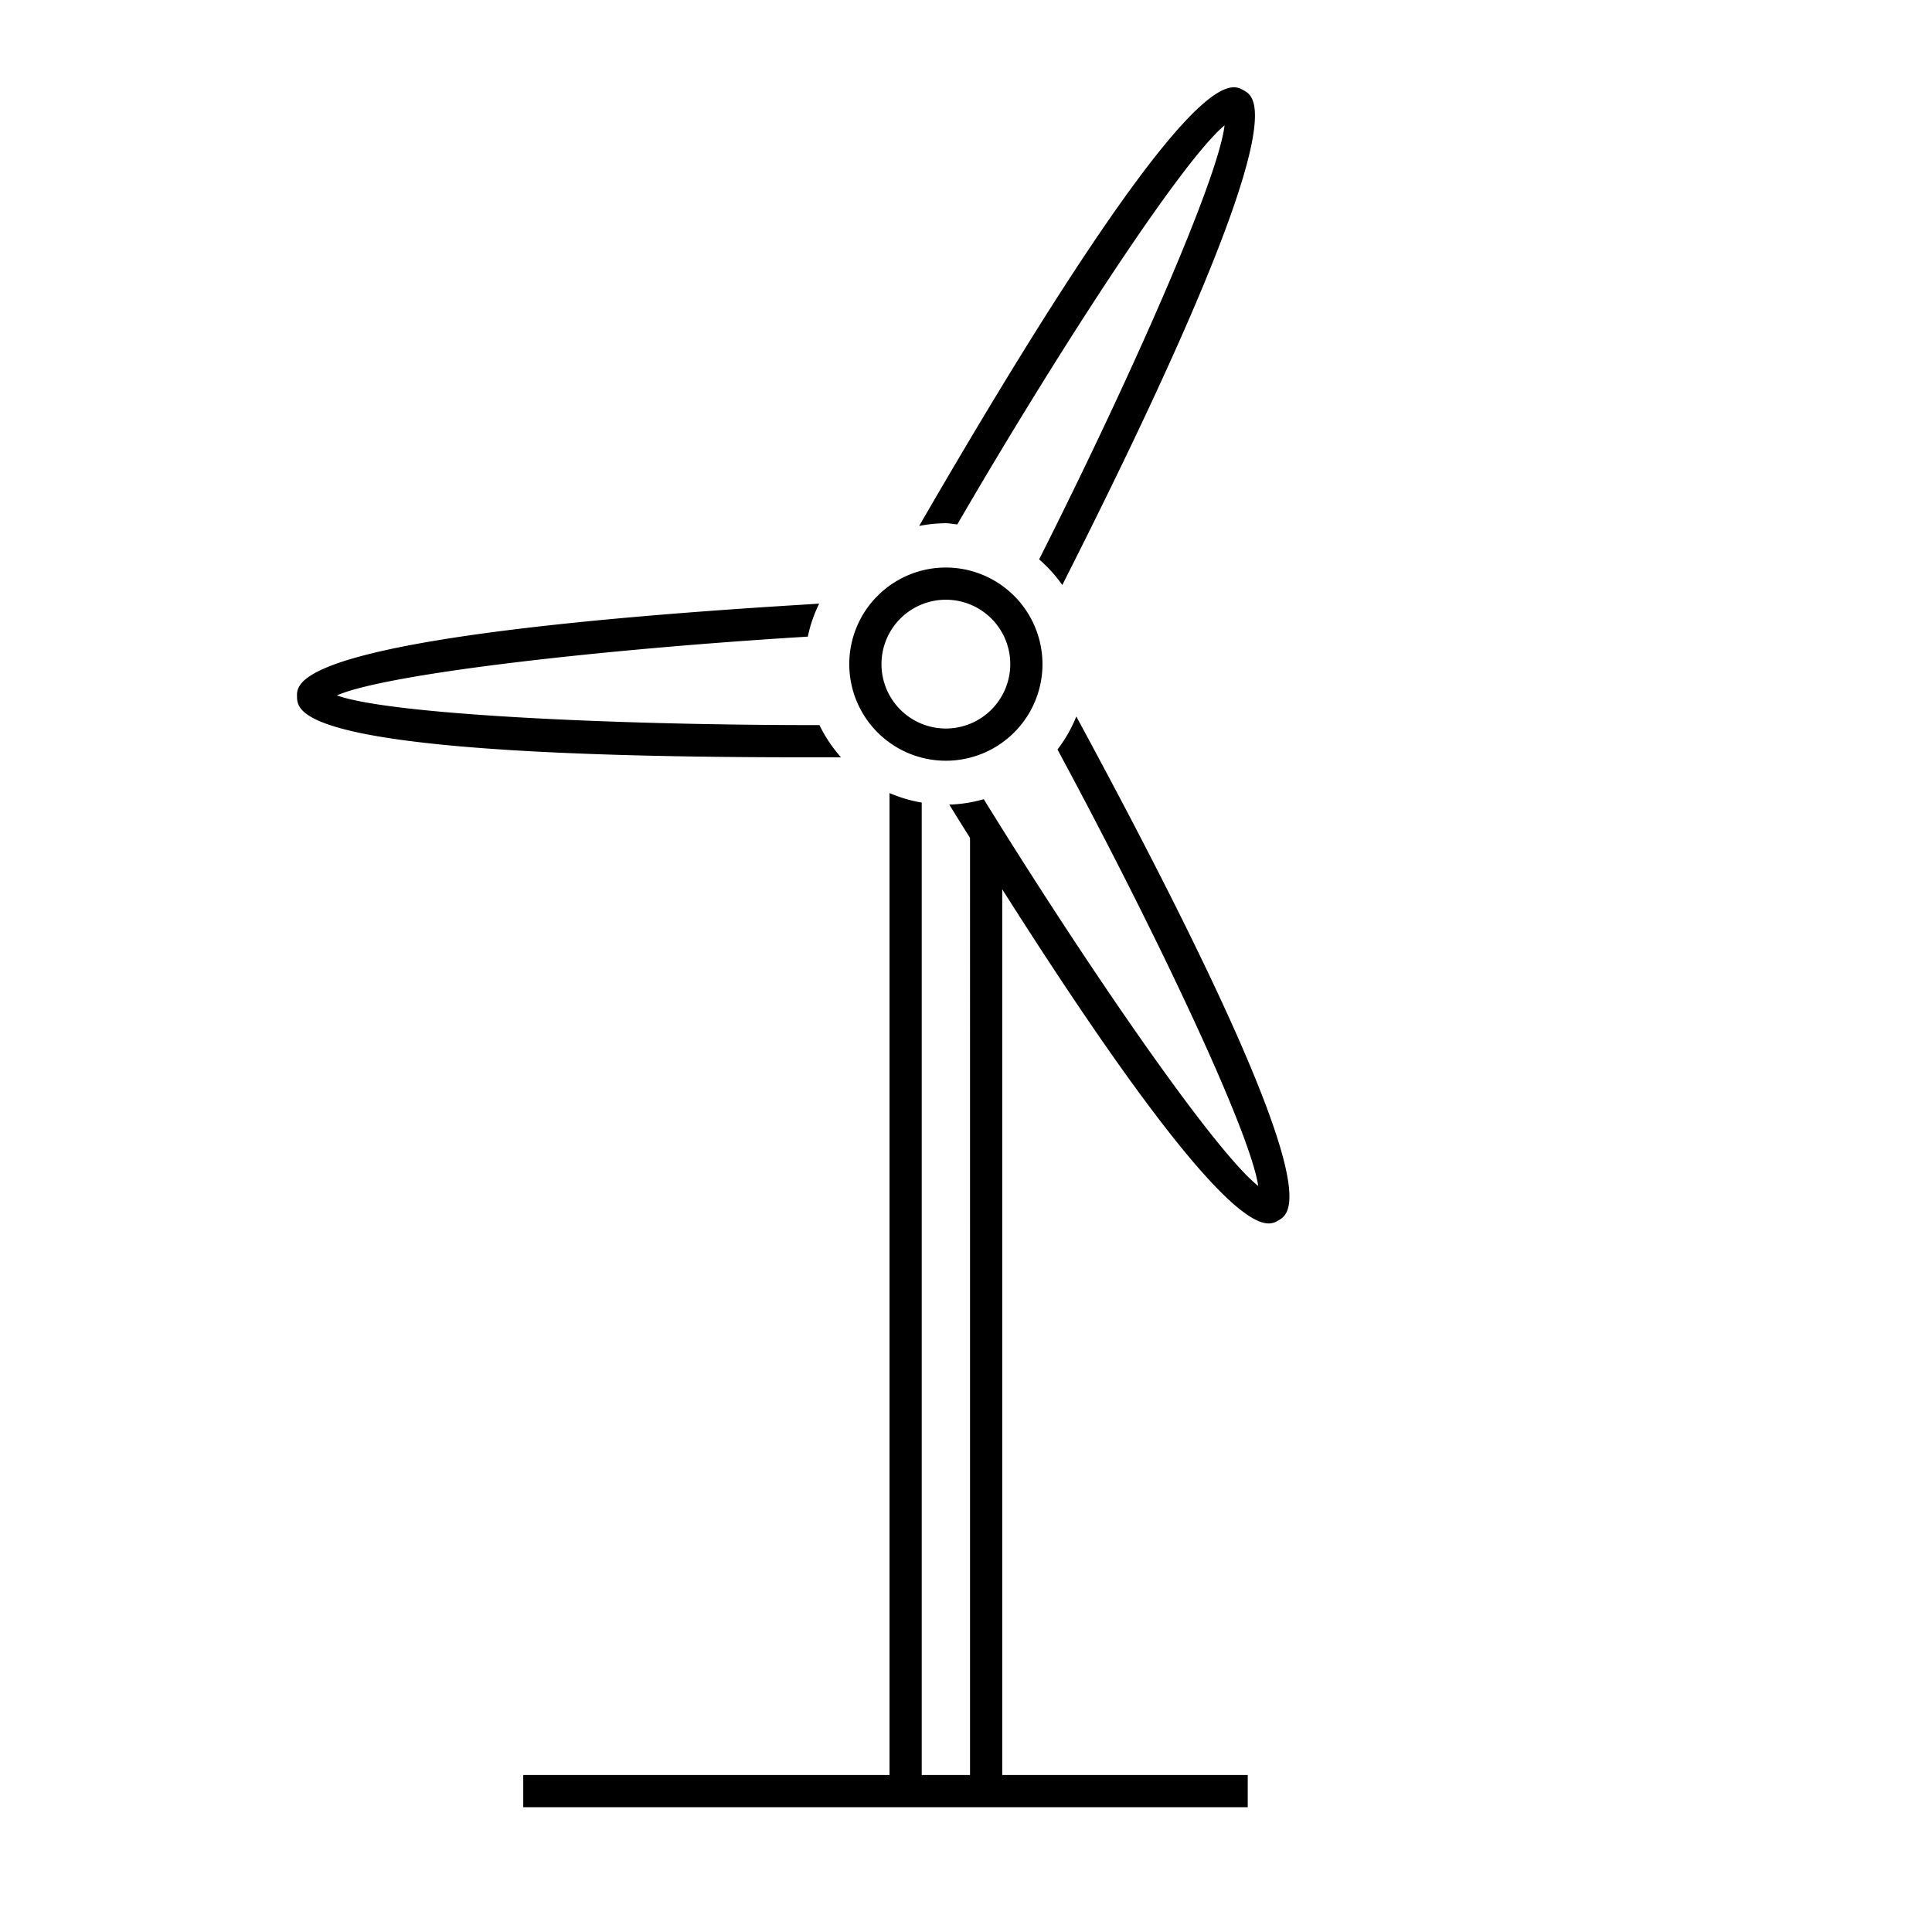 <svg id="icon-ui-svg" xmlns="http://www.w3.org/2000/svg" viewBox="0 0 48 48"><path d="M22.836 13.067l.329-.566C29.575 1.496 30.541 2.04 30.9 2.245c.329.182 1.328.734-4.407 12.09l-.1.2a3.513 3.513 0 0 0-.576-.638c2.25-4.462 4.446-9.422 4.607-10.783-1.058.881-4.046 5.461-6.568 9.79l-.072.125c-.096-.008-.187-.029-.284-.029a3.493 3.493 0 0 0-.664.067zm4.213 5.306l-.308-.572a3.488 3.488 0 0 1-.468.82l.07.131c2.374 4.411 4.718 9.35 4.917 10.713-1.018-.803-3.833-4.84-6.36-8.872q-.231-.369-.459-.737a3.46 3.46 0 0 1-.856.134l.161.261c.123.2.234.374.354.566V44.1h-1.2V19.94a3.468 3.468 0 0 1-.8-.237V44.1H13v.8h18v-.8h-6.1V22.094c4.674 7.37 6.097 8.302 6.62 8.302a.432.432 0 0 0 .232-.07c.362-.205 1.324-.75-4.703-11.953zm-6.914.442h.76a3.497 3.497 0 0 1-.536-.8h-.224c-5.05-.006-10.47-.269-11.765-.738 1.262-.549 6.694-1.156 11.7-1.46a3.448 3.448 0 0 1 .282-.82l-.31.02c-12.697.77-12.672 1.91-12.663 2.286.009.415.033 1.512 12.584 1.512zM25.9 16.5a2.4 2.4 0 1 1-2.4-2.4 2.404 2.404 0 0 1 2.4 2.4zm-.8 0a1.6 1.6 0 1 0-1.6 1.6 1.602 1.602 0 0 0 1.6-1.6z" id="icon-ui-svg--base"/></svg>